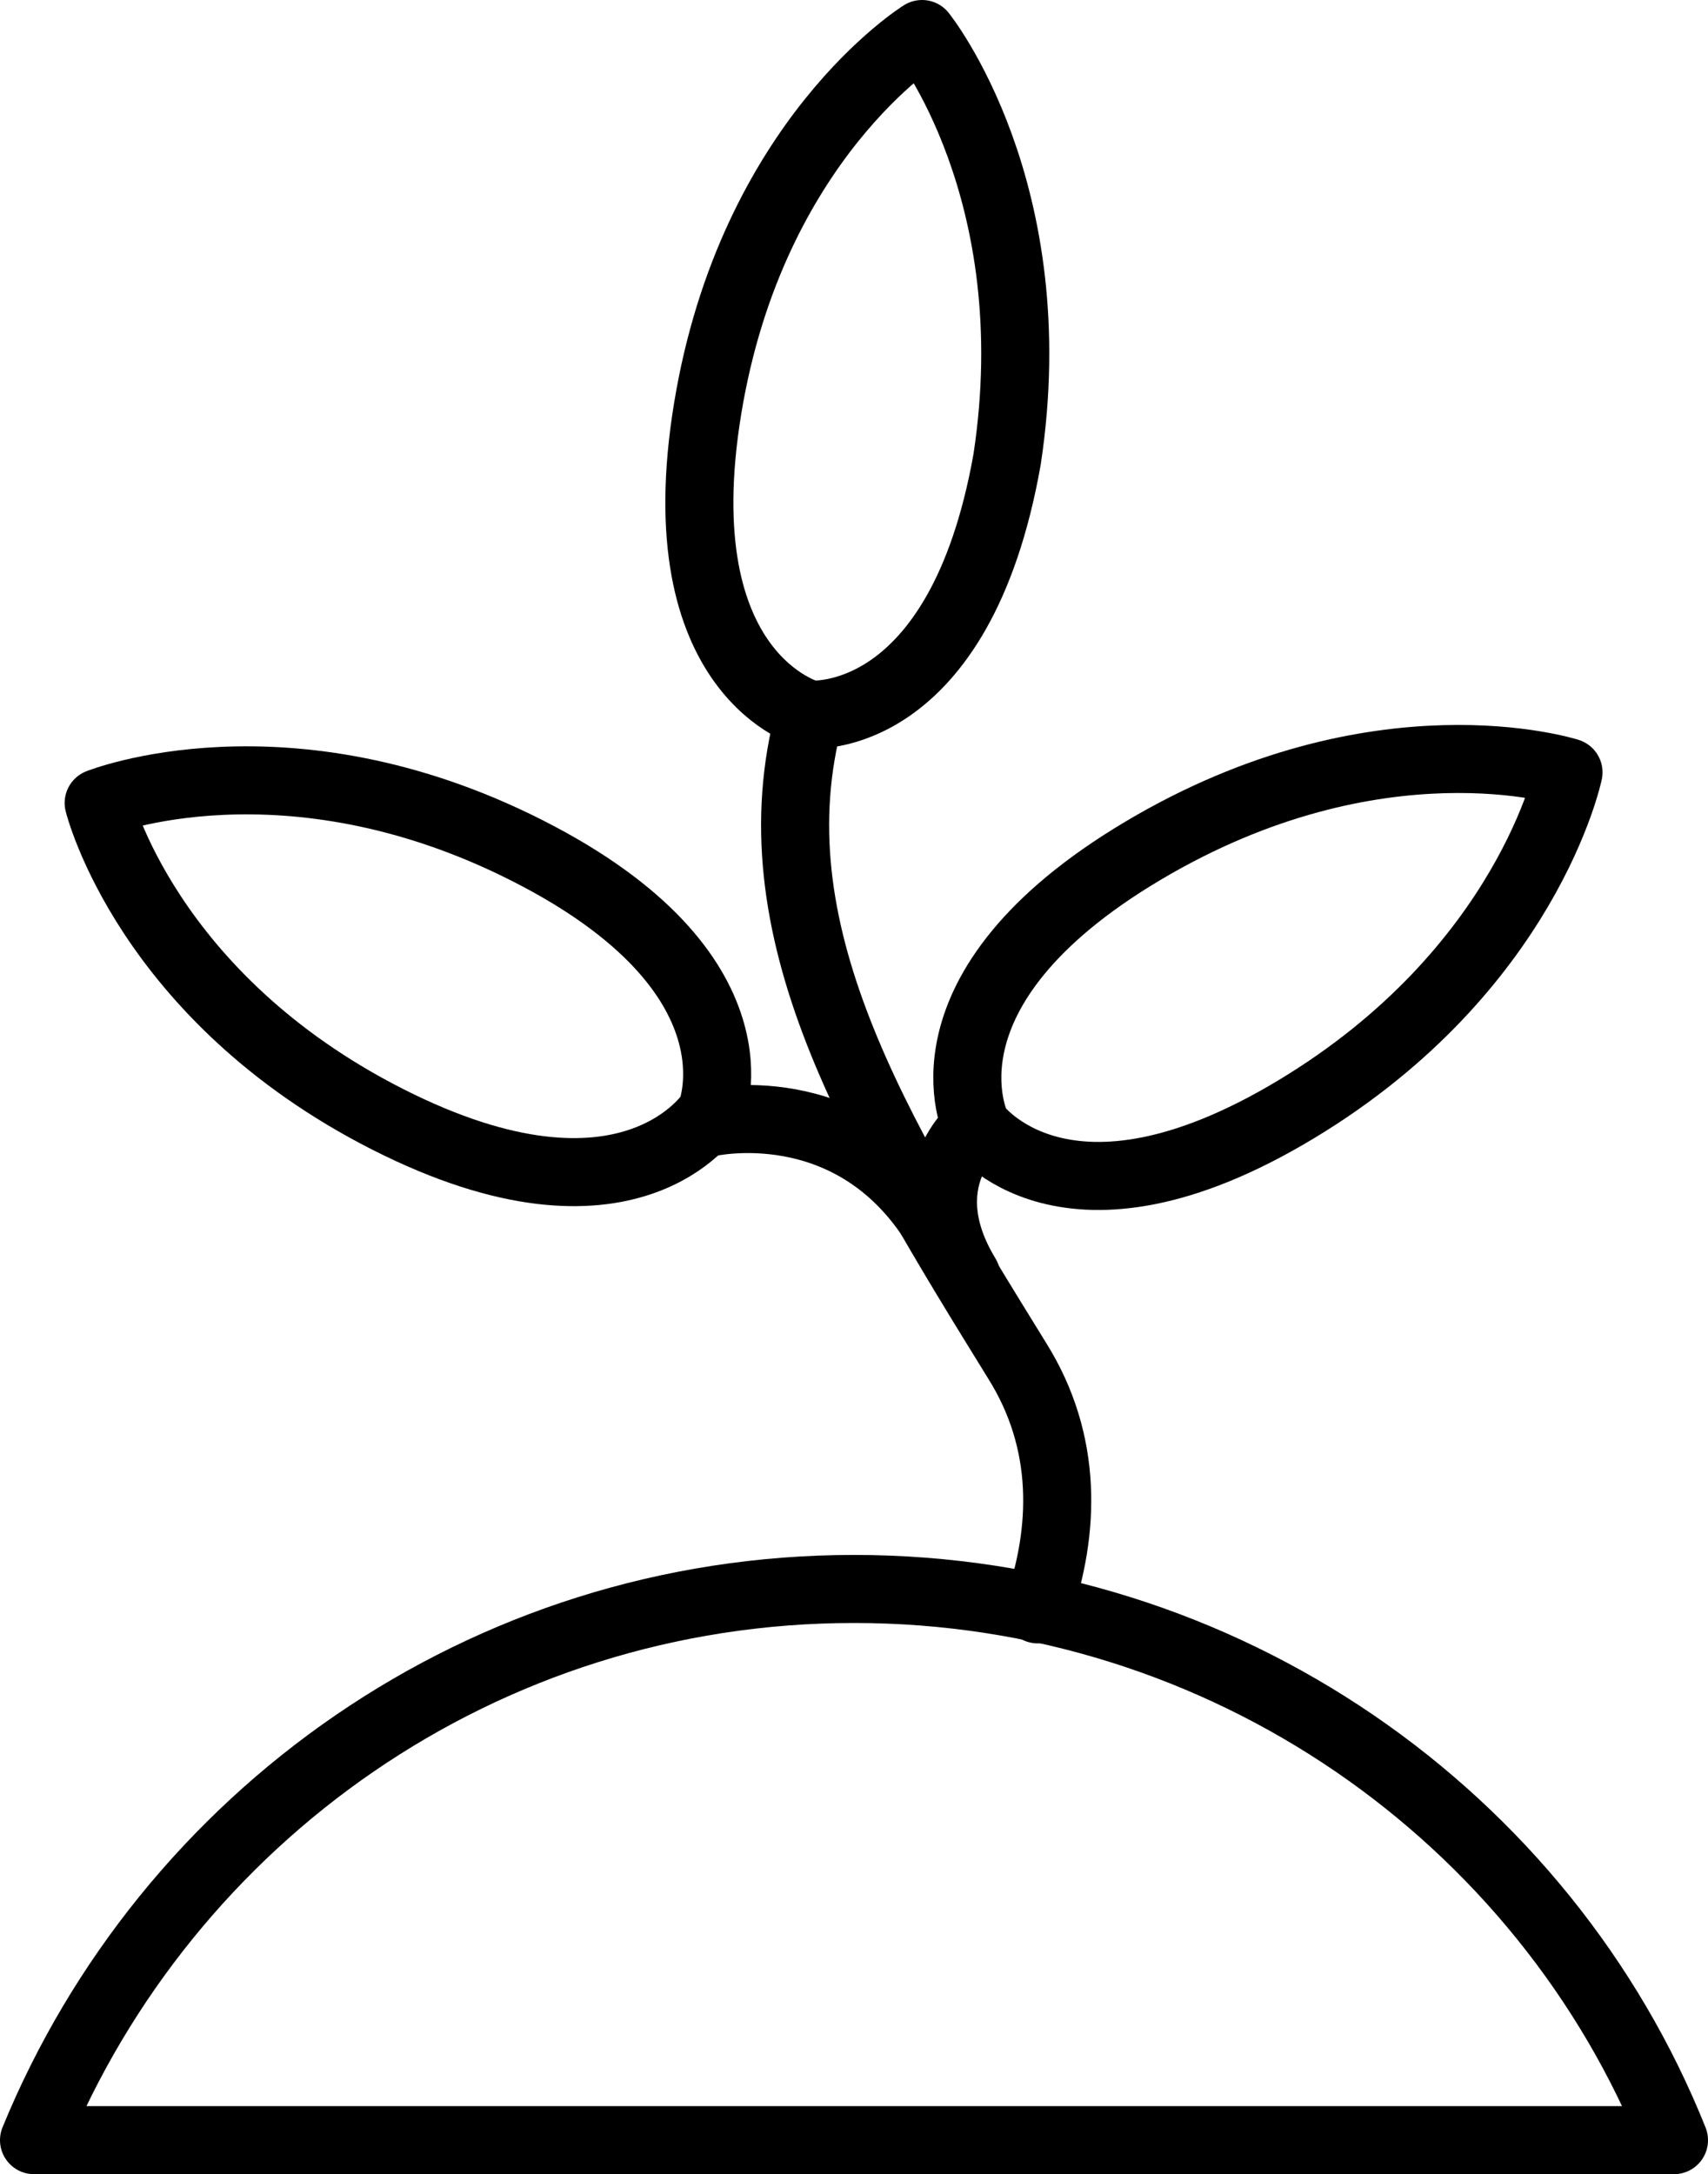 <?xml version="1.0" encoding="utf-8"?>
<!-- Generator: Adobe Illustrator 22.1.0, SVG Export Plug-In . SVG Version: 6.00 Build 0)  -->
<svg version="1.1" id="Layer_1" xmlns="http://www.w3.org/2000/svg" xmlns:xlink="http://www.w3.org/1999/xlink" x="0px" y="0px"
	 viewBox="0 0 50.2 63.9" style="enable-background:new 0 0 50.2 63.9;" xml:space="preserve">
<style type="text/css">
	.st0{fill:none;stroke:#000000;stroke-width:2;stroke-linecap:round;stroke-linejoin:round;stroke-miterlimit:10;}
</style>
<g>
	<path class="st0" d="M49.2,62.9C45.4,53.4,36,46.7,25.1,46.7C14.2,46.7,4.9,53.4,1,62.9H49.2z"/>
	<g>
		<path class="st0" d="M30.5,47.3c0.8-2.3,0.9-4.9-0.6-7.3c-4.2-6.8-7.8-12.7-6.1-19"/>
		<path class="st0" d="M27.1,1c0,0-5,3.1-6.3,11c-1.3,7.9,3,9,3,9s4.4,0.4,5.8-7.5C30.8,5.6,27.1,1,27.1,1z"/>
		<path class="st0" d="M46.1,22.7c0,0-5.6-1.8-12.5,2.3s-4.9,8.1-4.9,8.1s2.6,3.6,9.4-0.5S46.1,22.7,46.1,22.7z"/>
		<path class="st0" d="M2.9,23.6c0,0,5.5-2.2,12.6,1.4s5.4,7.7,5.4,7.7s-2.4,3.8-9.5,0.2S2.9,23.6,2.9,23.6z"/>
		<path class="st0" d="M20.8,33c0,0,4.2-1,6.7,3"/>
		<path class="st0" d="M28.7,33.1c0,0-2,1.6-0.3,4.4"/>
	</g>
</g>
</svg>
